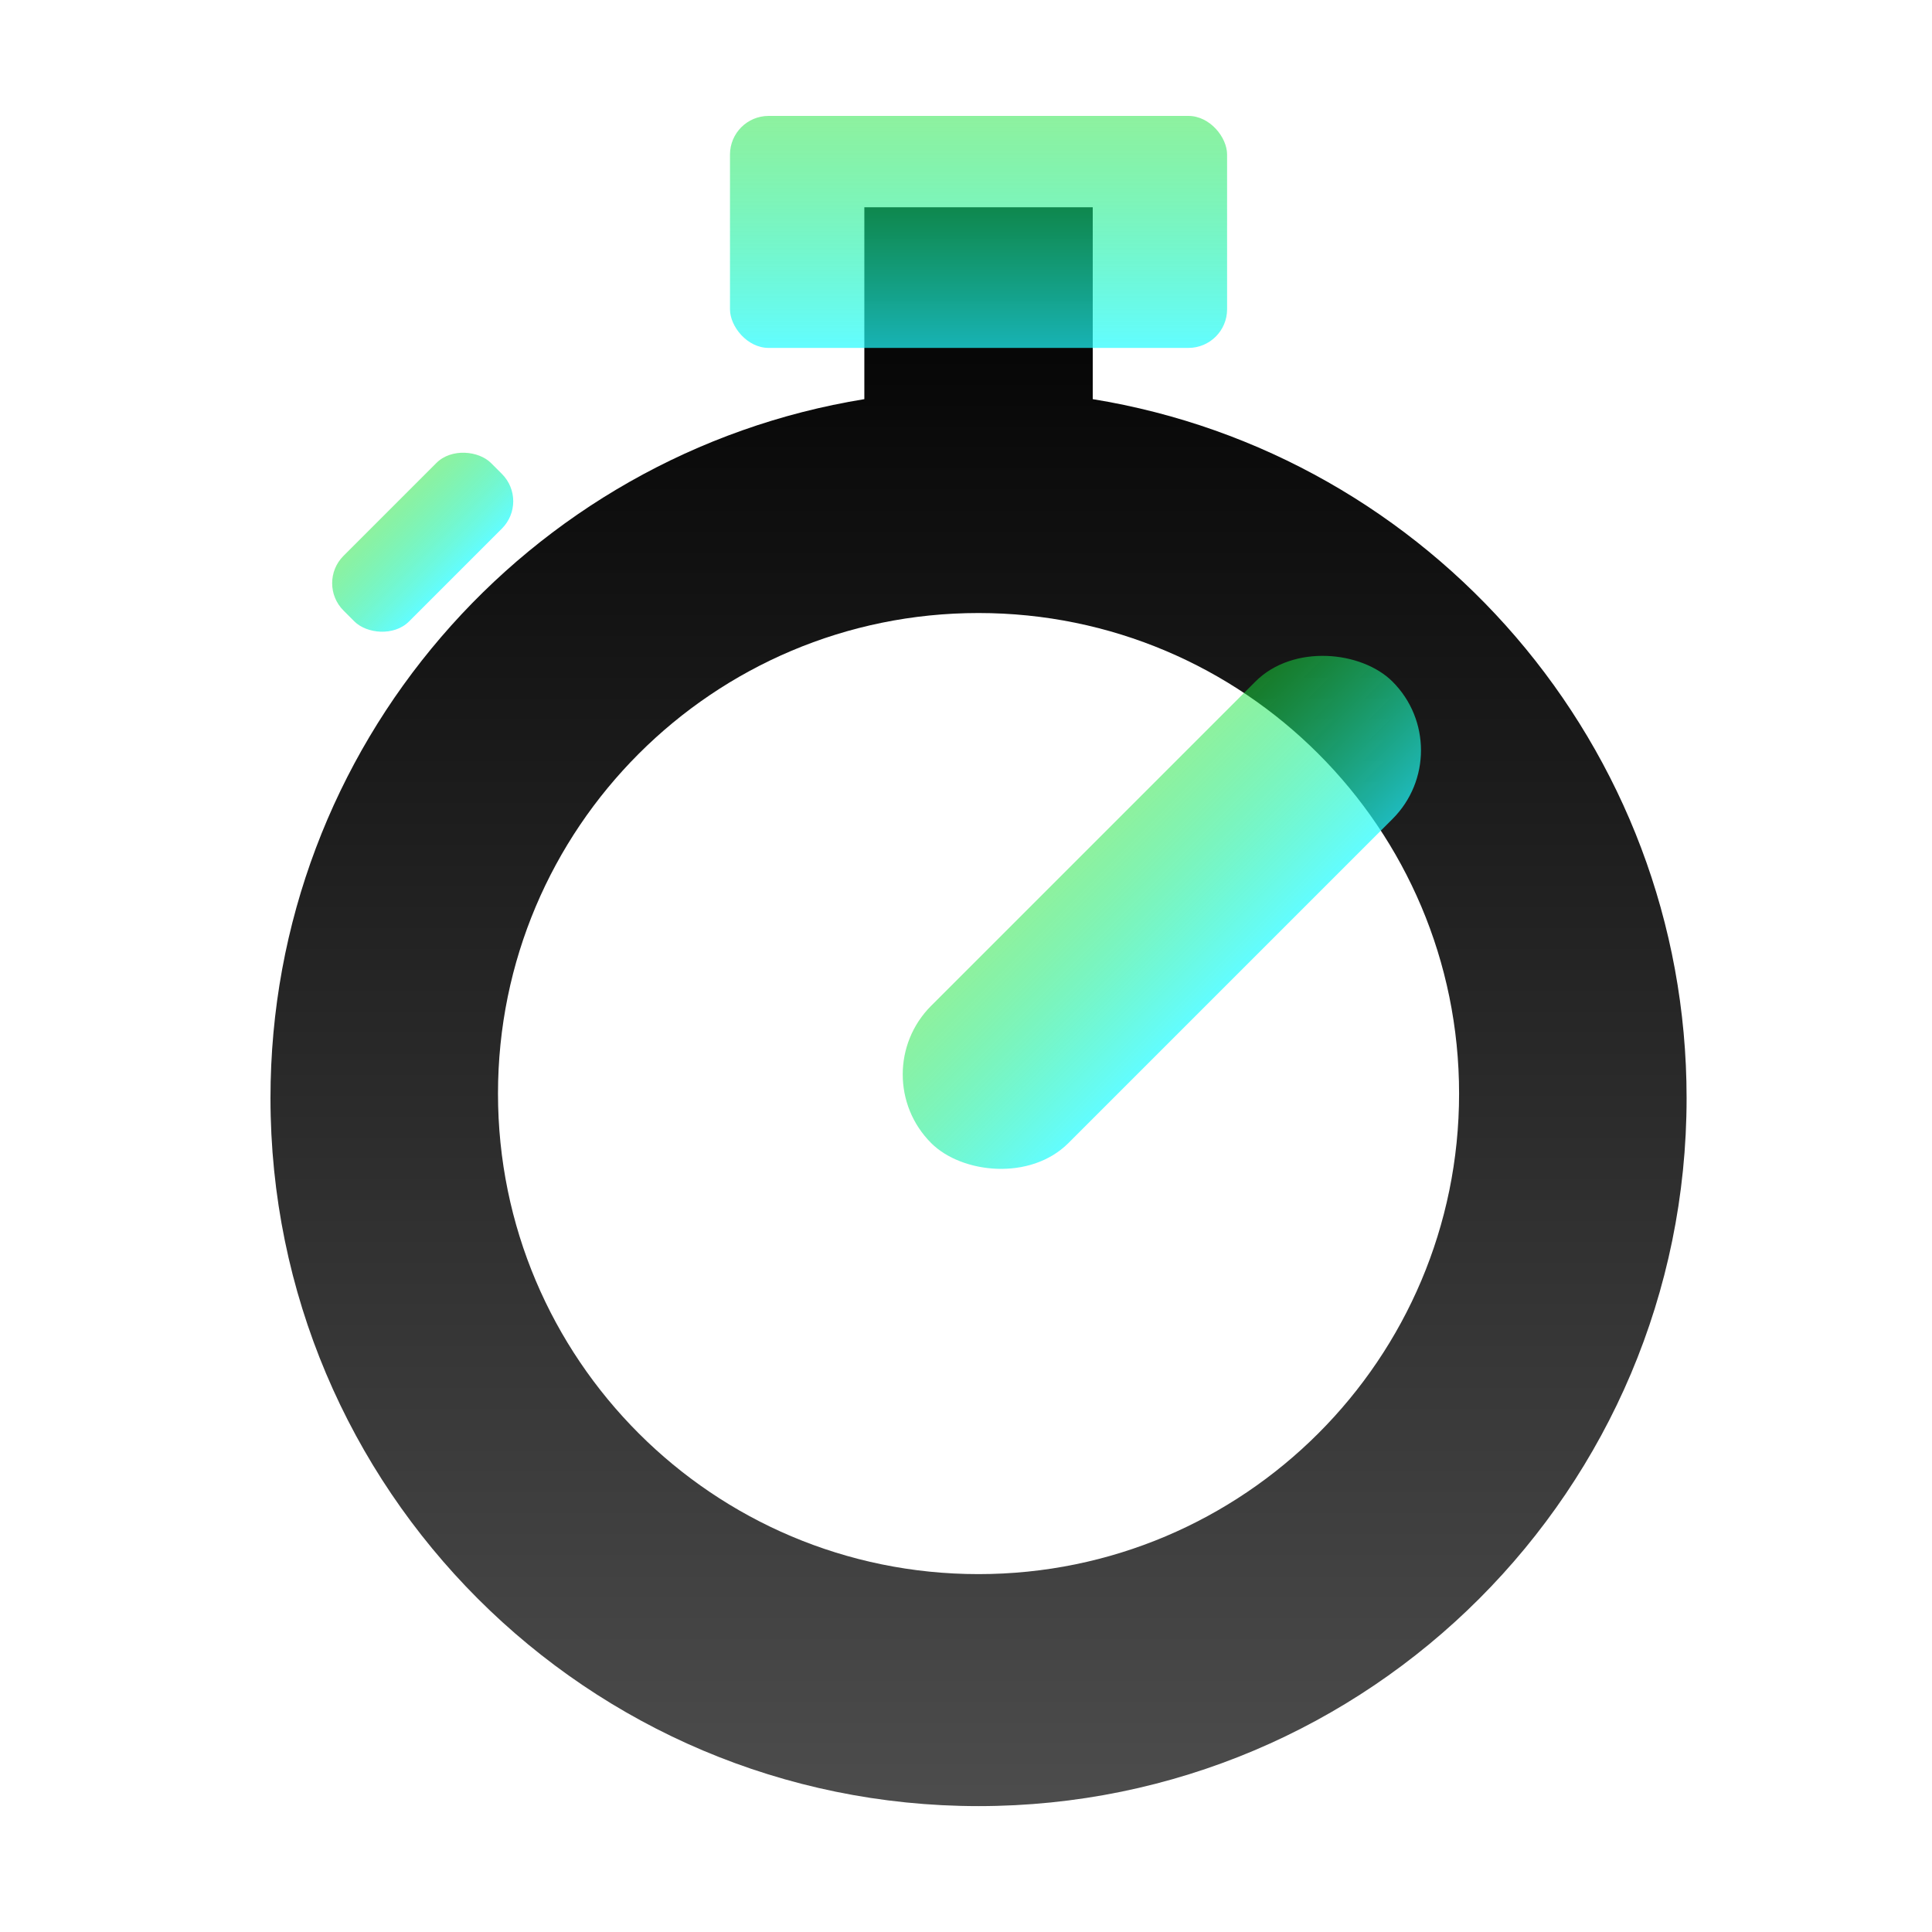 <?xml version="1.0" encoding="UTF-8"?> <svg xmlns="http://www.w3.org/2000/svg" width="50" height="50" viewBox="0 0 50 50" fill="none"><path fill-rule="evenodd" clip-rule="evenodd" d="M22.369 5.364H28.28V10.33C36.995 11.744 43.649 19.304 43.649 28.418C43.649 38.538 35.445 46.742 25.324 46.742C15.204 46.742 7 38.538 7 28.418C7 19.304 13.654 11.744 22.369 10.33V5.364ZM25.324 40.738C32.193 40.738 37.761 35.17 37.761 28.302C37.761 21.433 32.193 15.865 25.324 15.865C18.456 15.865 12.888 21.433 12.888 28.302C12.888 35.17 18.456 40.738 25.324 40.738Z" fill="url(#paint0_linear_494_4537)"></path><g filter="url(#filter0_b_494_4537)"><rect x="18.892" y="3" width="12.865" height="6.004" rx="1" fill="url(#paint1_linear_494_4537)" fill-opacity="0.7"></rect></g><g filter="url(#filter1_b_494_4537)"><rect x="8.182" y="15.093" width="5.399" height="2.4" rx="1" transform="rotate(-45 8.182 15.093)" fill="url(#paint2_linear_494_4537)" fill-opacity="0.7"></rect></g><g filter="url(#filter2_b_494_4537)"><rect x="22.322" y="27.806" width="16.887" height="5.024" rx="2.512" transform="rotate(-45 22.322 27.806)" fill="url(#paint3_linear_494_4537)" fill-opacity="0.7"></rect></g><defs><filter id="filter0_b_494_4537" x="16.892" y="1" width="16.865" height="10.004" filterUnits="userSpaceOnUse" color-interpolation-filters="sRGB"><feFlood flood-opacity="0" result="BackgroundImageFix"></feFlood><feGaussianBlur in="BackgroundImageFix" stdDeviation="1"></feGaussianBlur><feComposite in2="SourceAlpha" operator="in" result="effect1_backgroundBlur_494_4537"></feComposite><feBlend mode="normal" in="SourceGraphic" in2="effect1_backgroundBlur_494_4537" result="shape"></feBlend></filter><filter id="filter1_b_494_4537" x="7.596" y="10.69" width="6.686" height="6.686" filterUnits="userSpaceOnUse" color-interpolation-filters="sRGB"><feFlood flood-opacity="0" result="BackgroundImageFix"></feFlood><feGaussianBlur in="BackgroundImageFix" stdDeviation="0.5"></feGaussianBlur><feComposite in2="SourceAlpha" operator="in" result="effect1_backgroundBlur_494_4537"></feComposite><feBlend mode="normal" in="SourceGraphic" in2="effect1_backgroundBlur_494_4537" result="shape"></feBlend></filter><filter id="filter2_b_494_4537" x="21.363" y="14.906" width="17.413" height="17.413" filterUnits="userSpaceOnUse" color-interpolation-filters="sRGB"><feFlood flood-opacity="0" result="BackgroundImageFix"></feFlood><feGaussianBlur in="BackgroundImageFix" stdDeviation="1"></feGaussianBlur><feComposite in2="SourceAlpha" operator="in" result="effect1_backgroundBlur_494_4537"></feComposite><feBlend mode="normal" in="SourceGraphic" in2="effect1_backgroundBlur_494_4537" result="shape"></feBlend></filter><linearGradient id="paint0_linear_494_4537" x1="25.324" y1="5.364" x2="25.324" y2="46.742" gradientUnits="userSpaceOnUse"><stop></stop><stop offset="1" stop-opacity="0.7"></stop></linearGradient><linearGradient id="paint1_linear_494_4537" x1="25.324" y1="3" x2="25.324" y2="9.004" gradientUnits="userSpaceOnUse"><stop stop-color="#17E33B" stop-opacity="0.7"></stop><stop offset="1" stop-color="#1FFCFF"></stop></linearGradient><linearGradient id="paint2_linear_494_4537" x1="10.882" y1="15.093" x2="10.882" y2="17.493" gradientUnits="userSpaceOnUse"><stop stop-color="#17E33B" stop-opacity="0.7"></stop><stop offset="1" stop-color="#1FFCFF"></stop></linearGradient><linearGradient id="paint3_linear_494_4537" x1="30.766" y1="27.806" x2="30.766" y2="32.831" gradientUnits="userSpaceOnUse"><stop stop-color="#17E33B" stop-opacity="0.7"></stop><stop offset="1" stop-color="#1FFCFF"></stop></linearGradient></defs></svg> 